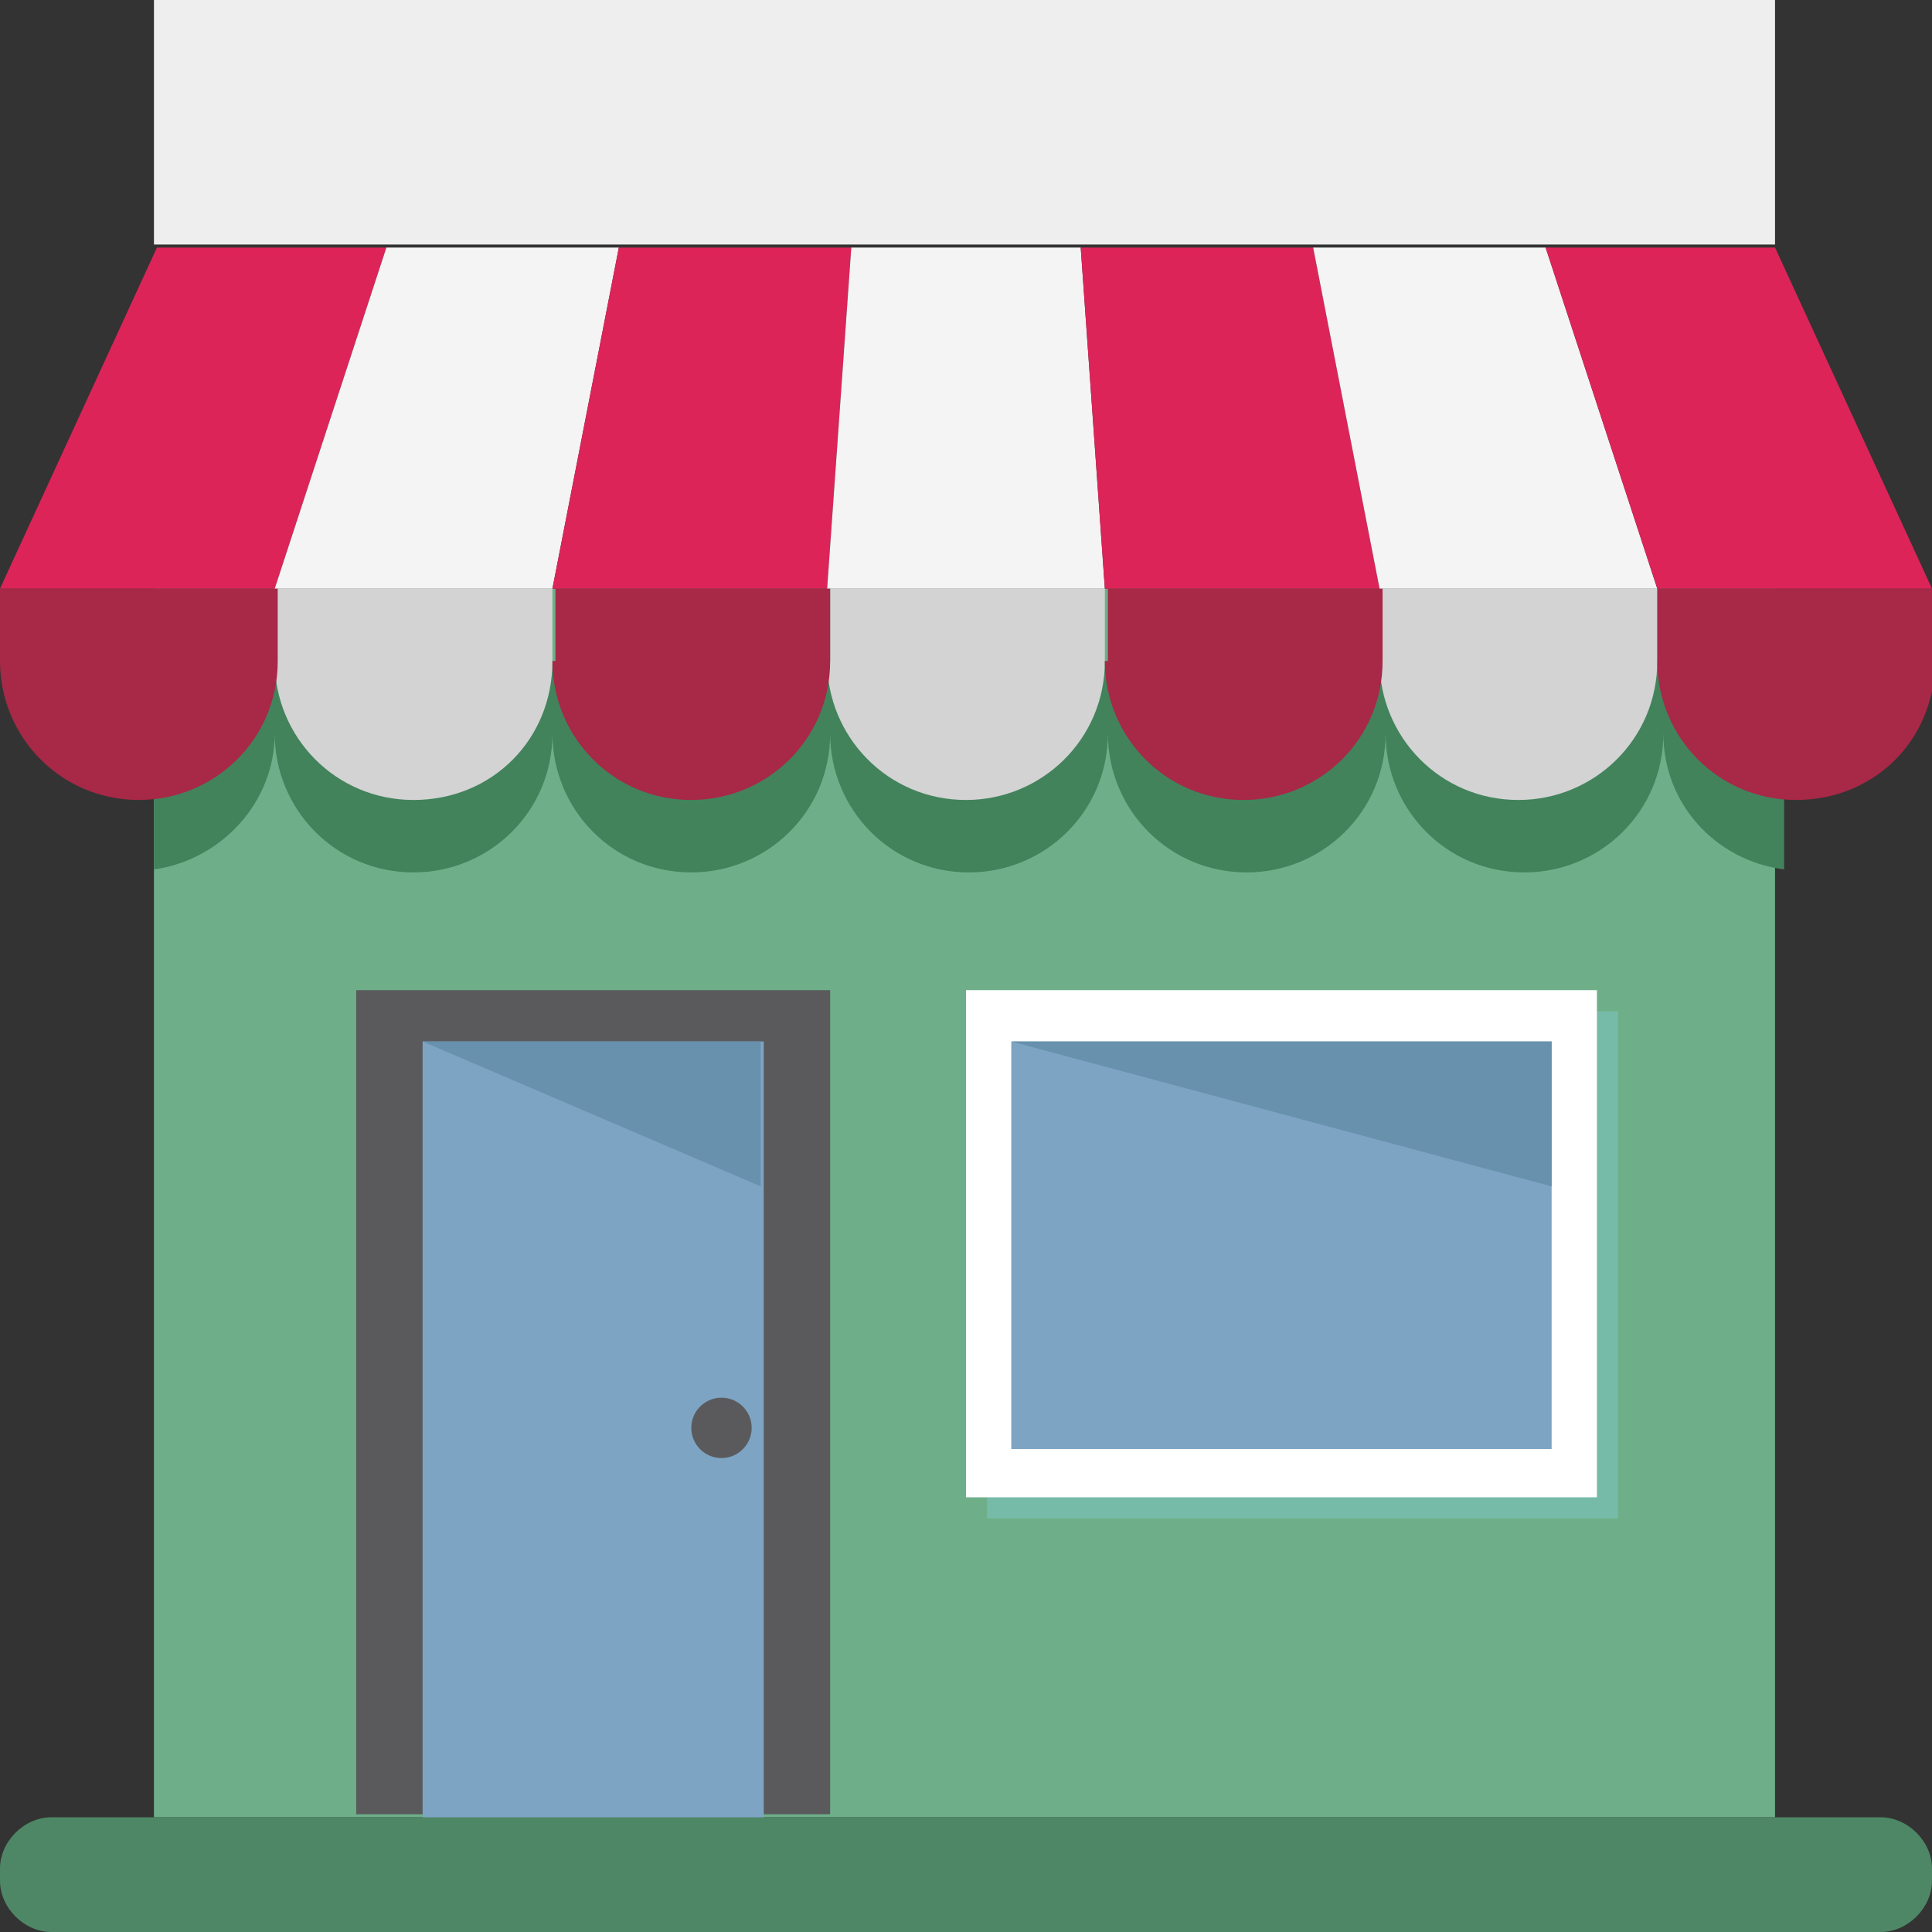 <?xml version="1.0" encoding="UTF-8"?> <svg xmlns="http://www.w3.org/2000/svg" id="Layer_1" viewBox="0 0 64 64"><rect x="0" y="0" width="64" height="64" fill="#333333" stroke="none"/><g><path d="m5.1 19.5h53.7v40.7h-53.7z" fill="#6eaf89"></path><path d="m58.9 21.9h-4-9.1-9.1-9.1-9.1-9.4-4v6.9c2.2-.3 4-2.2 4-4.5 0 2.5 2 4.6 4.6 4.6 2.5 0 4.6-2 4.6-4.6 0 2.5 2 4.6 4.6 4.6 2.5 0 4.6-2 4.6-4.6 0 2.5 2 4.6 4.6 4.6 2.5 0 4.6-2 4.6-4.6 0 2.5 2 4.6 4.6 4.6 2.5 0 4.6-2 4.6-4.6 0 2.5 2 4.6 4.6 4.6 2.5 0 4.6-2 4.6-4.6 0 2.3 1.7 4.2 4 4.5v-6.9z" fill="#42835c"></path><path d="m5.1 0h53.7v8.1h-53.7z" fill="#efeeee"></path><path d="m62.3 64h-60.6c-.9 0-1.7-.8-1.7-1.7v-.4c0-.9.8-1.7 1.7-1.7h60.6c.9 0 1.7.8 1.7 1.7v.4c0 .9-.8 1.7-1.7 1.7z" fill="#4e8765"></path><path d="m9.1 19.5h-9.1l5.2-11.3h7.6z" fill="#dd2459"></path><path d="m18.3 19.5h-9.2l3.7-11.3h7.7z" fill="#f4f4f4"></path><path d="m27.4 19.5h-9.1l2.2-11.3h7.7z" fill="#dd2459"></path><path d="m36.6 19.5h-9.2l.8-11.3h7.6z" fill="#f4f4f4"></path><path d="m45.7 19.5h-9.1l-.8-11.3h7.7z" fill="#dd2459"></path><path d="m54.9 19.5h-9.2l-2.2-11.3h7.7z" fill="#f4f4f4"></path><path d="m64 19.5h-9.1l-3.7-11.3h7.6z" fill="#dd2459"></path><path d="m9.1 21.9c0 2.5 2 4.6 4.6 4.6s4.6-2 4.6-4.6v-2.4h-9.2z" fill="#d3d3d3"></path><path d="m27.4 21.9c0 2.5 2 4.6 4.6 4.6 2.5 0 4.6-2 4.6-4.6v-2.4h-9.1v2.4z" fill="#d3d3d3"></path><path d="m45.7 19.5v2.4c0 2.5 2 4.6 4.6 4.6 2.5 0 4.6-2 4.6-4.6v-2.4z" fill="#d3d3d3"></path><g fill="#a72847"><path d="m0 21.9c0 2.5 2 4.6 4.6 4.6 2.5 0 4.6-2 4.6-4.6v-2.4h-9.2z"></path><path d="m18.3 21.9c0 2.5 2 4.6 4.6 4.6 2.5 0 4.6-2 4.6-4.6v-2.4h-9.1v2.4z"></path><path d="m36.6 21.9c0 2.5 2 4.6 4.6 4.6 2.5 0 4.6-2 4.6-4.6v-2.4h-9.1v2.4z"></path><path d="m54.9 19.5v2.4c0 2.5 2 4.6 4.6 4.6s4.6-2 4.6-4.6v-2.4z"></path></g><path d="m11.8 32.8h15.7v27.3h-15.7z" fill="#5a5a5d"></path><path d="m14 34.5h11.3v25.7h-11.3z" fill="#7da4c3"></path><path d="m32.7 33.5h20.9v16.8h-20.9z" fill="#75bba7"></path><path d="m32 32.8h20.9v16.8h-20.9z" fill="#fff"></path><path d="m33.5 34.5h17.9v13.5h-17.9z" fill="#7da4c3"></path><path d="m14 34.5 11.2 4.8v-4.8z" fill="#6791ad"></path><path d="m33.5 34.5 17.9 4.8v-4.8z" fill="#6791ad"></path><circle cx="23.9" cy="47.3" fill="#5a5a5d" r="1"></circle></g></svg> 